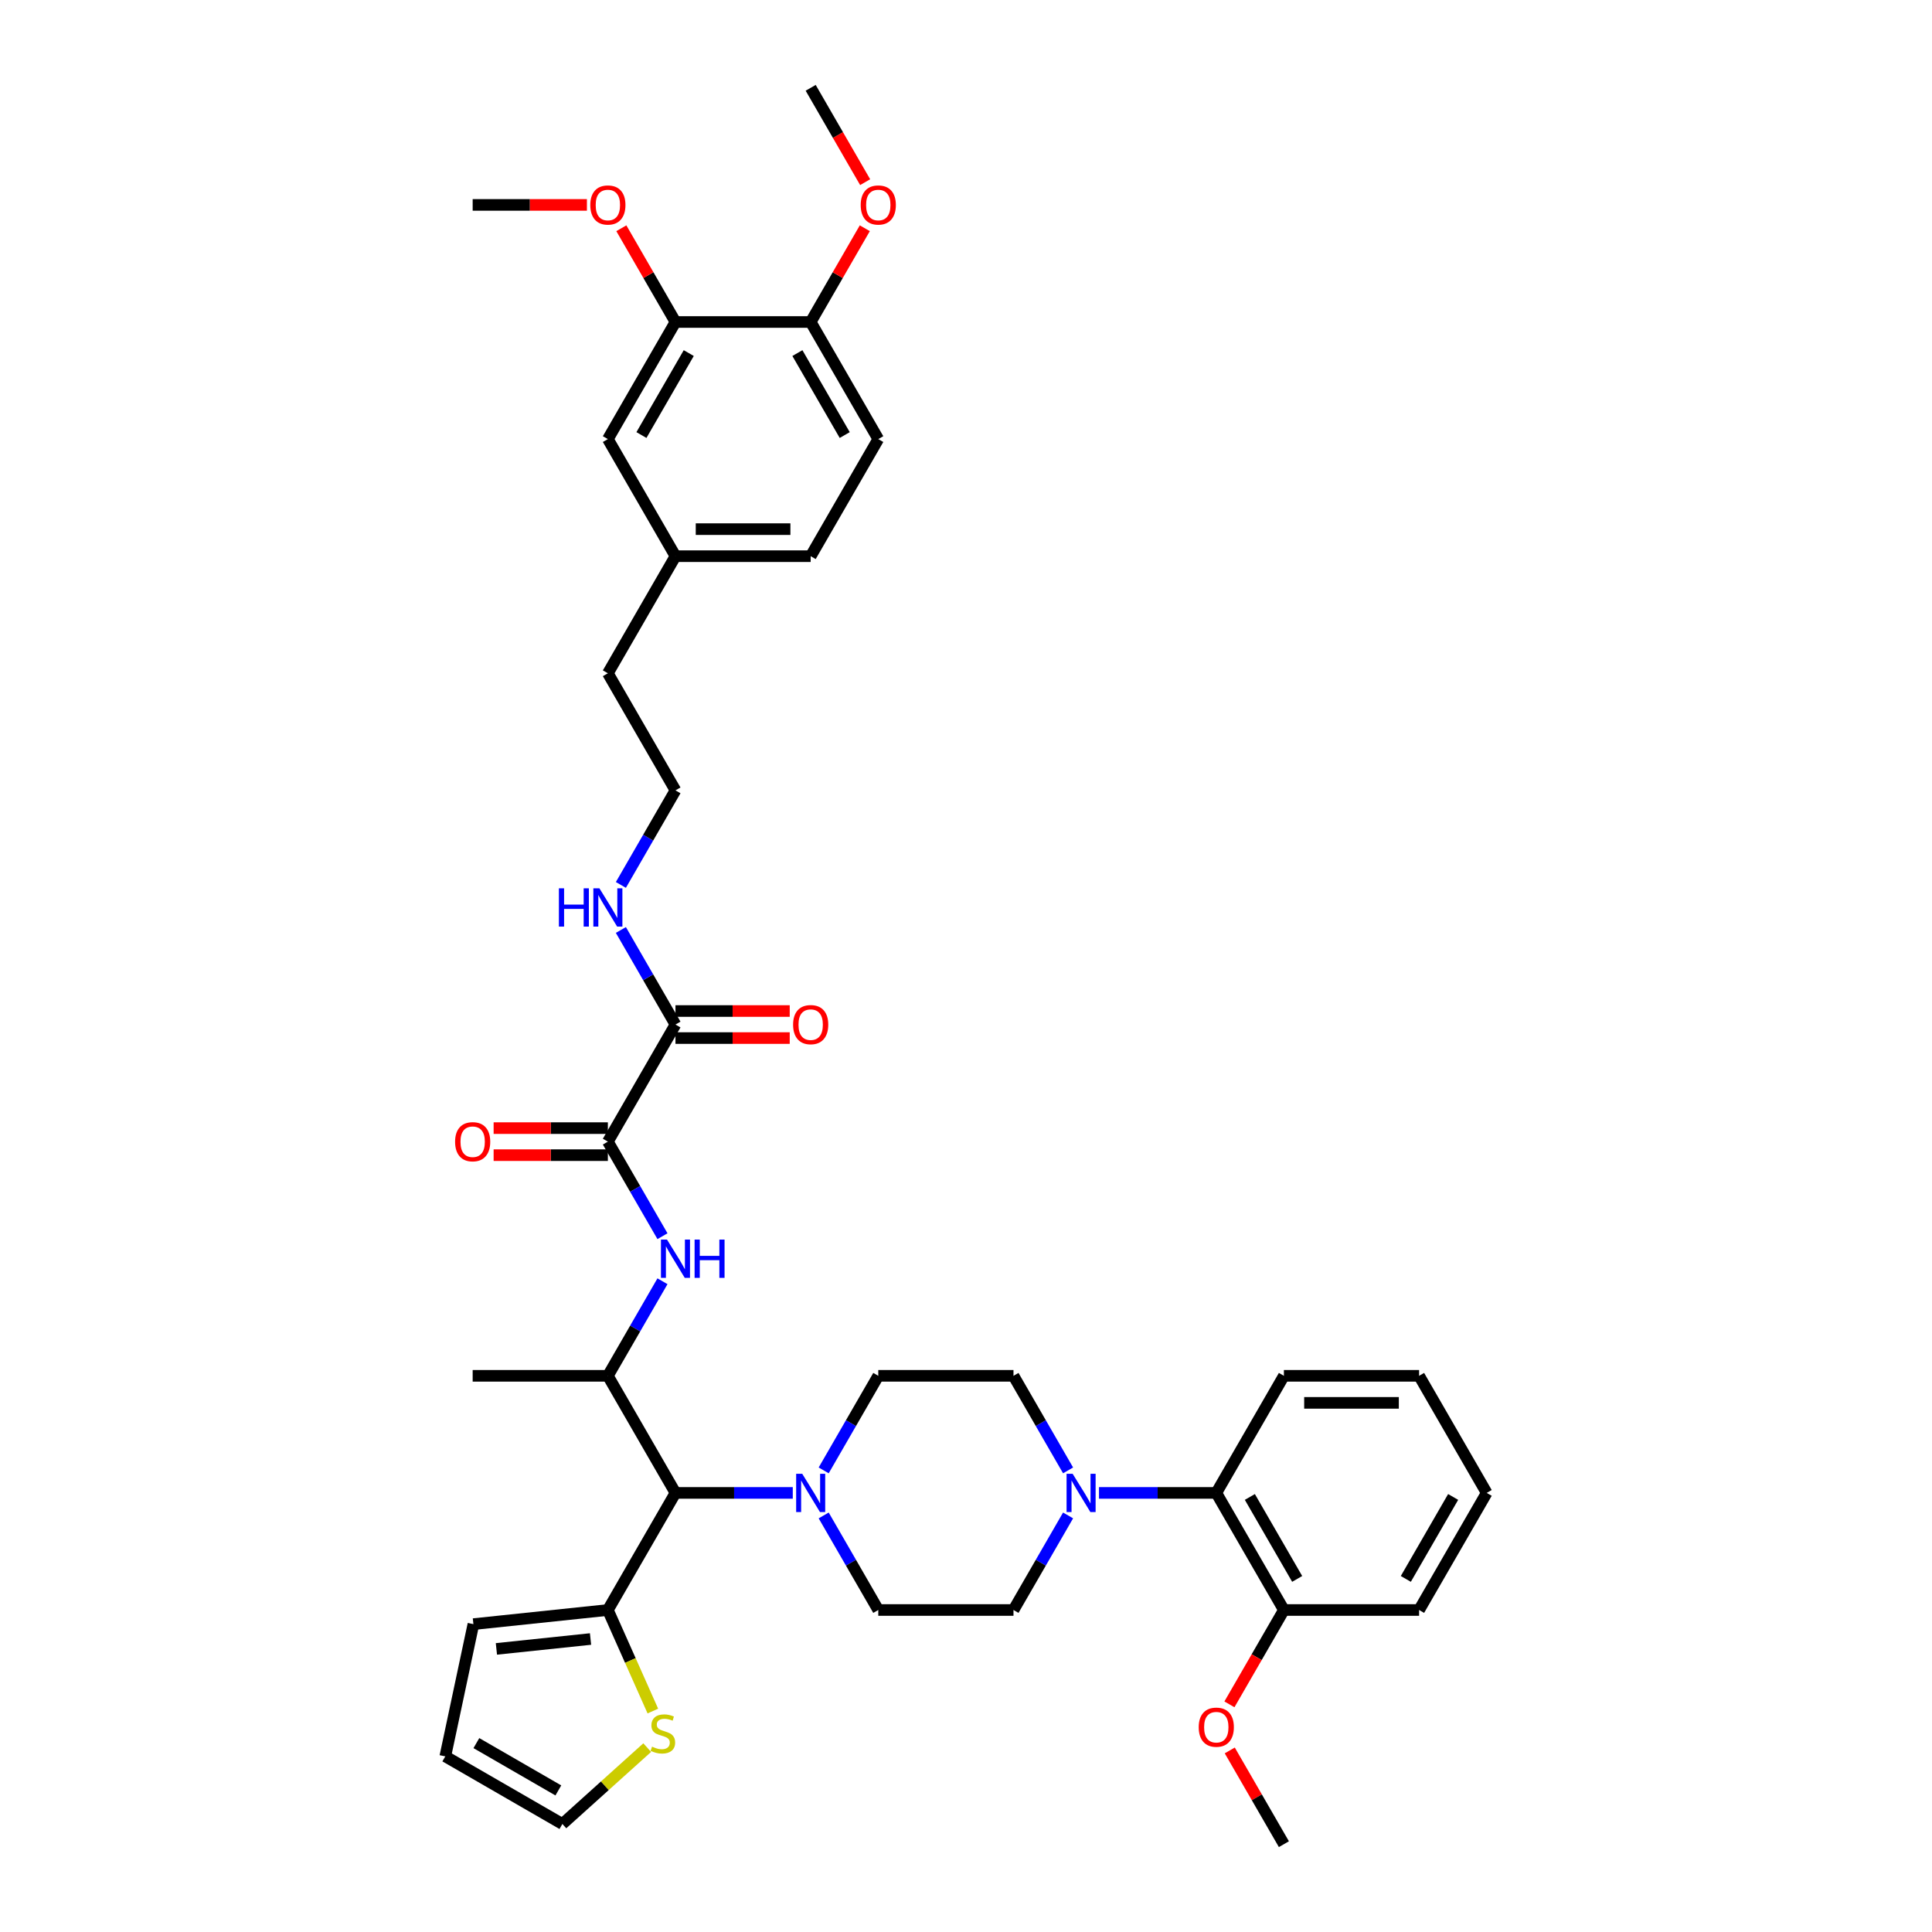 <?xml version='1.0' encoding='iso-8859-1'?>
<svg version='1.1' baseProfile='full'
              xmlns='http://www.w3.org/2000/svg'
                      xmlns:rdkit='http://www.rdkit.org/xml'
                      xmlns:xlink='http://www.w3.org/1999/xlink'
                  xml:space='preserve'
width='1000px' height='1000px' viewBox='0 0 1000 1000'>
<!-- END OF HEADER -->
<rect style='opacity:1.0;fill:#FFFFFF;stroke:none' width='1000' height='1000' x='0' y='0'> </rect>
<path class='bond-2' d='M 314.633,590.909 L 328.763,615.383' style='fill:none;fill-rule:evenodd;stroke:#000000;stroke-width:6px;stroke-linecap:butt;stroke-linejoin:miter;stroke-opacity:1' />
<path class='bond-2' d='M 328.763,615.383 L 342.893,639.856' style='fill:none;fill-rule:evenodd;stroke:#0000FF;stroke-width:6px;stroke-linecap:butt;stroke-linejoin:miter;stroke-opacity:1' />
<path class='bond-6' d='M 314.633,590.909 L 349.624,530.303' style='fill:none;fill-rule:evenodd;stroke:#000000;stroke-width:6px;stroke-linecap:butt;stroke-linejoin:miter;stroke-opacity:1' />
<path class='bond-14' d='M 314.633,583.911 L 285.066,583.911' style='fill:none;fill-rule:evenodd;stroke:#000000;stroke-width:6px;stroke-linecap:butt;stroke-linejoin:miter;stroke-opacity:1' />
<path class='bond-14' d='M 285.066,583.911 L 255.499,583.911' style='fill:none;fill-rule:evenodd;stroke:#FF0000;stroke-width:6px;stroke-linecap:butt;stroke-linejoin:miter;stroke-opacity:1' />
<path class='bond-14' d='M 314.633,597.907 L 285.066,597.907' style='fill:none;fill-rule:evenodd;stroke:#000000;stroke-width:6px;stroke-linecap:butt;stroke-linejoin:miter;stroke-opacity:1' />
<path class='bond-14' d='M 285.066,597.907 L 255.499,597.907' style='fill:none;fill-rule:evenodd;stroke:#FF0000;stroke-width:6px;stroke-linecap:butt;stroke-linejoin:miter;stroke-opacity:1' />
<path class='bond-0' d='M 410.34,772.727 L 379.982,772.727' style='fill:none;fill-rule:evenodd;stroke:#0000FF;stroke-width:6px;stroke-linecap:butt;stroke-linejoin:miter;stroke-opacity:1' />
<path class='bond-0' d='M 379.982,772.727 L 349.624,772.727' style='fill:none;fill-rule:evenodd;stroke:#000000;stroke-width:6px;stroke-linecap:butt;stroke-linejoin:miter;stroke-opacity:1' />
<path class='bond-10' d='M 426.337,784.386 L 440.467,808.86' style='fill:none;fill-rule:evenodd;stroke:#0000FF;stroke-width:6px;stroke-linecap:butt;stroke-linejoin:miter;stroke-opacity:1' />
<path class='bond-10' d='M 440.467,808.86 L 454.597,833.333' style='fill:none;fill-rule:evenodd;stroke:#000000;stroke-width:6px;stroke-linecap:butt;stroke-linejoin:miter;stroke-opacity:1' />
<path class='bond-11' d='M 426.337,761.068 L 440.467,736.595' style='fill:none;fill-rule:evenodd;stroke:#0000FF;stroke-width:6px;stroke-linecap:butt;stroke-linejoin:miter;stroke-opacity:1' />
<path class='bond-11' d='M 440.467,736.595 L 454.597,712.121' style='fill:none;fill-rule:evenodd;stroke:#000000;stroke-width:6px;stroke-linecap:butt;stroke-linejoin:miter;stroke-opacity:1' />
<path class='bond-1' d='M 349.624,772.727 L 314.633,712.121' style='fill:none;fill-rule:evenodd;stroke:#000000;stroke-width:6px;stroke-linecap:butt;stroke-linejoin:miter;stroke-opacity:1' />
<path class='bond-5' d='M 349.624,772.727 L 314.633,833.333' style='fill:none;fill-rule:evenodd;stroke:#000000;stroke-width:6px;stroke-linecap:butt;stroke-linejoin:miter;stroke-opacity:1' />
<path class='bond-4' d='M 342.893,663.174 L 328.763,687.648' style='fill:none;fill-rule:evenodd;stroke:#0000FF;stroke-width:6px;stroke-linecap:butt;stroke-linejoin:miter;stroke-opacity:1' />
<path class='bond-4' d='M 328.763,687.648 L 314.633,712.121' style='fill:none;fill-rule:evenodd;stroke:#000000;stroke-width:6px;stroke-linecap:butt;stroke-linejoin:miter;stroke-opacity:1' />
<path class='bond-3' d='M 552.838,761.068 L 538.709,736.595' style='fill:none;fill-rule:evenodd;stroke:#0000FF;stroke-width:6px;stroke-linecap:butt;stroke-linejoin:miter;stroke-opacity:1' />
<path class='bond-3' d='M 538.709,736.595 L 524.579,712.121' style='fill:none;fill-rule:evenodd;stroke:#000000;stroke-width:6px;stroke-linecap:butt;stroke-linejoin:miter;stroke-opacity:1' />
<path class='bond-7' d='M 568.835,772.727 L 599.193,772.727' style='fill:none;fill-rule:evenodd;stroke:#0000FF;stroke-width:6px;stroke-linecap:butt;stroke-linejoin:miter;stroke-opacity:1' />
<path class='bond-7' d='M 599.193,772.727 L 629.552,772.727' style='fill:none;fill-rule:evenodd;stroke:#000000;stroke-width:6px;stroke-linecap:butt;stroke-linejoin:miter;stroke-opacity:1' />
<path class='bond-40' d='M 552.838,784.386 L 538.709,808.86' style='fill:none;fill-rule:evenodd;stroke:#0000FF;stroke-width:6px;stroke-linecap:butt;stroke-linejoin:miter;stroke-opacity:1' />
<path class='bond-40' d='M 538.709,808.86 L 524.579,833.333' style='fill:none;fill-rule:evenodd;stroke:#000000;stroke-width:6px;stroke-linecap:butt;stroke-linejoin:miter;stroke-opacity:1' />
<path class='bond-30' d='M 314.633,712.121 L 244.651,712.121' style='fill:none;fill-rule:evenodd;stroke:#000000;stroke-width:6px;stroke-linecap:butt;stroke-linejoin:miter;stroke-opacity:1' />
<path class='bond-8' d='M 314.633,833.333 L 326.276,859.484' style='fill:none;fill-rule:evenodd;stroke:#000000;stroke-width:6px;stroke-linecap:butt;stroke-linejoin:miter;stroke-opacity:1' />
<path class='bond-8' d='M 326.276,859.484 L 337.919,885.634' style='fill:none;fill-rule:evenodd;stroke:#CCCC00;stroke-width:6px;stroke-linecap:butt;stroke-linejoin:miter;stroke-opacity:1' />
<path class='bond-15' d='M 314.633,833.333 L 245.035,840.648' style='fill:none;fill-rule:evenodd;stroke:#000000;stroke-width:6px;stroke-linecap:butt;stroke-linejoin:miter;stroke-opacity:1' />
<path class='bond-15' d='M 305.656,848.35 L 256.938,853.471' style='fill:none;fill-rule:evenodd;stroke:#000000;stroke-width:6px;stroke-linecap:butt;stroke-linejoin:miter;stroke-opacity:1' />
<path class='bond-18' d='M 349.624,537.301 L 379.192,537.301' style='fill:none;fill-rule:evenodd;stroke:#000000;stroke-width:6px;stroke-linecap:butt;stroke-linejoin:miter;stroke-opacity:1' />
<path class='bond-18' d='M 379.192,537.301 L 408.759,537.301' style='fill:none;fill-rule:evenodd;stroke:#FF0000;stroke-width:6px;stroke-linecap:butt;stroke-linejoin:miter;stroke-opacity:1' />
<path class='bond-18' d='M 349.624,523.305 L 379.192,523.305' style='fill:none;fill-rule:evenodd;stroke:#000000;stroke-width:6px;stroke-linecap:butt;stroke-linejoin:miter;stroke-opacity:1' />
<path class='bond-18' d='M 379.192,523.305 L 408.759,523.305' style='fill:none;fill-rule:evenodd;stroke:#FF0000;stroke-width:6px;stroke-linecap:butt;stroke-linejoin:miter;stroke-opacity:1' />
<path class='bond-22' d='M 349.624,530.303 L 335.494,505.829' style='fill:none;fill-rule:evenodd;stroke:#000000;stroke-width:6px;stroke-linecap:butt;stroke-linejoin:miter;stroke-opacity:1' />
<path class='bond-22' d='M 335.494,505.829 L 321.365,481.356' style='fill:none;fill-rule:evenodd;stroke:#0000FF;stroke-width:6px;stroke-linecap:butt;stroke-linejoin:miter;stroke-opacity:1' />
<path class='bond-20' d='M 629.552,772.727 L 664.543,833.333' style='fill:none;fill-rule:evenodd;stroke:#000000;stroke-width:6px;stroke-linecap:butt;stroke-linejoin:miter;stroke-opacity:1' />
<path class='bond-20' d='M 646.921,774.82 L 671.415,817.244' style='fill:none;fill-rule:evenodd;stroke:#000000;stroke-width:6px;stroke-linecap:butt;stroke-linejoin:miter;stroke-opacity:1' />
<path class='bond-31' d='M 629.552,772.727 L 664.543,712.121' style='fill:none;fill-rule:evenodd;stroke:#000000;stroke-width:6px;stroke-linecap:butt;stroke-linejoin:miter;stroke-opacity:1' />
<path class='bond-17' d='M 334.994,904.562 L 313.042,924.327' style='fill:none;fill-rule:evenodd;stroke:#CCCC00;stroke-width:6px;stroke-linecap:butt;stroke-linejoin:miter;stroke-opacity:1' />
<path class='bond-17' d='M 313.042,924.327 L 291.091,944.092' style='fill:none;fill-rule:evenodd;stroke:#000000;stroke-width:6px;stroke-linecap:butt;stroke-linejoin:miter;stroke-opacity:1' />
<path class='bond-9' d='M 349.624,166.667 L 314.633,227.273' style='fill:none;fill-rule:evenodd;stroke:#000000;stroke-width:6px;stroke-linecap:butt;stroke-linejoin:miter;stroke-opacity:1' />
<path class='bond-9' d='M 356.497,182.756 L 332.003,225.18' style='fill:none;fill-rule:evenodd;stroke:#000000;stroke-width:6px;stroke-linecap:butt;stroke-linejoin:miter;stroke-opacity:1' />
<path class='bond-26' d='M 349.624,166.667 L 335.616,142.403' style='fill:none;fill-rule:evenodd;stroke:#000000;stroke-width:6px;stroke-linecap:butt;stroke-linejoin:miter;stroke-opacity:1' />
<path class='bond-26' d='M 335.616,142.403 L 321.607,118.139' style='fill:none;fill-rule:evenodd;stroke:#FF0000;stroke-width:6px;stroke-linecap:butt;stroke-linejoin:miter;stroke-opacity:1' />
<path class='bond-41' d='M 349.624,166.667 L 419.606,166.667' style='fill:none;fill-rule:evenodd;stroke:#000000;stroke-width:6px;stroke-linecap:butt;stroke-linejoin:miter;stroke-opacity:1' />
<path class='bond-13' d='M 454.597,833.333 L 524.579,833.333' style='fill:none;fill-rule:evenodd;stroke:#000000;stroke-width:6px;stroke-linecap:butt;stroke-linejoin:miter;stroke-opacity:1' />
<path class='bond-12' d='M 454.597,712.121 L 524.579,712.121' style='fill:none;fill-rule:evenodd;stroke:#000000;stroke-width:6px;stroke-linecap:butt;stroke-linejoin:miter;stroke-opacity:1' />
<path class='bond-21' d='M 245.035,840.648 L 230.485,909.101' style='fill:none;fill-rule:evenodd;stroke:#000000;stroke-width:6px;stroke-linecap:butt;stroke-linejoin:miter;stroke-opacity:1' />
<path class='bond-16' d='M 419.606,166.667 L 454.597,227.273' style='fill:none;fill-rule:evenodd;stroke:#000000;stroke-width:6px;stroke-linecap:butt;stroke-linejoin:miter;stroke-opacity:1' />
<path class='bond-16' d='M 412.733,182.756 L 437.227,225.18' style='fill:none;fill-rule:evenodd;stroke:#000000;stroke-width:6px;stroke-linecap:butt;stroke-linejoin:miter;stroke-opacity:1' />
<path class='bond-27' d='M 419.606,166.667 L 433.615,142.403' style='fill:none;fill-rule:evenodd;stroke:#000000;stroke-width:6px;stroke-linecap:butt;stroke-linejoin:miter;stroke-opacity:1' />
<path class='bond-27' d='M 433.615,142.403 L 447.623,118.139' style='fill:none;fill-rule:evenodd;stroke:#FF0000;stroke-width:6px;stroke-linecap:butt;stroke-linejoin:miter;stroke-opacity:1' />
<path class='bond-39' d='M 291.091,944.092 L 230.485,909.101' style='fill:none;fill-rule:evenodd;stroke:#000000;stroke-width:6px;stroke-linecap:butt;stroke-linejoin:miter;stroke-opacity:1' />
<path class='bond-39' d='M 288.998,926.722 L 246.574,902.228' style='fill:none;fill-rule:evenodd;stroke:#000000;stroke-width:6px;stroke-linecap:butt;stroke-linejoin:miter;stroke-opacity:1' />
<path class='bond-19' d='M 314.633,227.273 L 349.624,287.879' style='fill:none;fill-rule:evenodd;stroke:#000000;stroke-width:6px;stroke-linecap:butt;stroke-linejoin:miter;stroke-opacity:1' />
<path class='bond-28' d='M 664.543,833.333 L 650.445,857.751' style='fill:none;fill-rule:evenodd;stroke:#000000;stroke-width:6px;stroke-linecap:butt;stroke-linejoin:miter;stroke-opacity:1' />
<path class='bond-28' d='M 650.445,857.751 L 636.348,882.168' style='fill:none;fill-rule:evenodd;stroke:#FF0000;stroke-width:6px;stroke-linecap:butt;stroke-linejoin:miter;stroke-opacity:1' />
<path class='bond-33' d='M 664.543,833.333 L 734.524,833.333' style='fill:none;fill-rule:evenodd;stroke:#000000;stroke-width:6px;stroke-linecap:butt;stroke-linejoin:miter;stroke-opacity:1' />
<path class='bond-29' d='M 321.365,458.038 L 335.494,433.564' style='fill:none;fill-rule:evenodd;stroke:#0000FF;stroke-width:6px;stroke-linecap:butt;stroke-linejoin:miter;stroke-opacity:1' />
<path class='bond-29' d='M 335.494,433.564 L 349.624,409.091' style='fill:none;fill-rule:evenodd;stroke:#000000;stroke-width:6px;stroke-linecap:butt;stroke-linejoin:miter;stroke-opacity:1' />
<path class='bond-23' d='M 454.597,227.273 L 419.606,287.879' style='fill:none;fill-rule:evenodd;stroke:#000000;stroke-width:6px;stroke-linecap:butt;stroke-linejoin:miter;stroke-opacity:1' />
<path class='bond-24' d='M 349.624,287.879 L 314.633,348.485' style='fill:none;fill-rule:evenodd;stroke:#000000;stroke-width:6px;stroke-linecap:butt;stroke-linejoin:miter;stroke-opacity:1' />
<path class='bond-25' d='M 349.624,287.879 L 419.606,287.879' style='fill:none;fill-rule:evenodd;stroke:#000000;stroke-width:6px;stroke-linecap:butt;stroke-linejoin:miter;stroke-opacity:1' />
<path class='bond-25' d='M 360.121,273.882 L 409.109,273.882' style='fill:none;fill-rule:evenodd;stroke:#000000;stroke-width:6px;stroke-linecap:butt;stroke-linejoin:miter;stroke-opacity:1' />
<path class='bond-34' d='M 303.786,106.061 L 274.219,106.061' style='fill:none;fill-rule:evenodd;stroke:#FF0000;stroke-width:6px;stroke-linecap:butt;stroke-linejoin:miter;stroke-opacity:1' />
<path class='bond-34' d='M 274.219,106.061 L 244.651,106.061' style='fill:none;fill-rule:evenodd;stroke:#000000;stroke-width:6px;stroke-linecap:butt;stroke-linejoin:miter;stroke-opacity:1' />
<path class='bond-36' d='M 447.801,94.29 L 433.704,69.872' style='fill:none;fill-rule:evenodd;stroke:#FF0000;stroke-width:6px;stroke-linecap:butt;stroke-linejoin:miter;stroke-opacity:1' />
<path class='bond-36' d='M 433.704,69.872 L 419.606,45.455' style='fill:none;fill-rule:evenodd;stroke:#000000;stroke-width:6px;stroke-linecap:butt;stroke-linejoin:miter;stroke-opacity:1' />
<path class='bond-35' d='M 636.525,906.018 L 650.534,930.282' style='fill:none;fill-rule:evenodd;stroke:#FF0000;stroke-width:6px;stroke-linecap:butt;stroke-linejoin:miter;stroke-opacity:1' />
<path class='bond-35' d='M 650.534,930.282 L 664.543,954.545' style='fill:none;fill-rule:evenodd;stroke:#000000;stroke-width:6px;stroke-linecap:butt;stroke-linejoin:miter;stroke-opacity:1' />
<path class='bond-32' d='M 349.624,409.091 L 314.633,348.485' style='fill:none;fill-rule:evenodd;stroke:#000000;stroke-width:6px;stroke-linecap:butt;stroke-linejoin:miter;stroke-opacity:1' />
<path class='bond-37' d='M 664.543,712.121 L 734.524,712.121' style='fill:none;fill-rule:evenodd;stroke:#000000;stroke-width:6px;stroke-linecap:butt;stroke-linejoin:miter;stroke-opacity:1' />
<path class='bond-37' d='M 675.04,726.118 L 724.027,726.118' style='fill:none;fill-rule:evenodd;stroke:#000000;stroke-width:6px;stroke-linecap:butt;stroke-linejoin:miter;stroke-opacity:1' />
<path class='bond-42' d='M 734.524,833.333 L 769.515,772.727' style='fill:none;fill-rule:evenodd;stroke:#000000;stroke-width:6px;stroke-linecap:butt;stroke-linejoin:miter;stroke-opacity:1' />
<path class='bond-42' d='M 727.652,817.244 L 752.145,774.82' style='fill:none;fill-rule:evenodd;stroke:#000000;stroke-width:6px;stroke-linecap:butt;stroke-linejoin:miter;stroke-opacity:1' />
<path class='bond-38' d='M 734.524,712.121 L 769.515,772.727' style='fill:none;fill-rule:evenodd;stroke:#000000;stroke-width:6px;stroke-linecap:butt;stroke-linejoin:miter;stroke-opacity:1' />
<path  class='atom-1' d='M 415.225 762.818
L 421.719 773.315
Q 422.363 774.351, 423.399 776.226
Q 424.435 778.102, 424.491 778.214
L 424.491 762.818
L 427.122 762.818
L 427.122 782.637
L 424.407 782.637
L 417.437 771.16
Q 416.625 769.816, 415.757 768.276
Q 414.917 766.737, 414.665 766.261
L 414.665 782.637
L 412.09 782.637
L 412.09 762.818
L 415.225 762.818
' fill='#0000FF'/>
<path  class='atom-3' d='M 345.243 641.606
L 351.738 652.103
Q 352.381 653.139, 353.417 655.014
Q 354.453 656.89, 354.509 657.002
L 354.509 641.606
L 357.14 641.606
L 357.14 661.425
L 354.425 661.425
L 347.455 649.948
Q 346.643 648.604, 345.775 647.064
Q 344.935 645.525, 344.683 645.049
L 344.683 661.425
L 342.108 661.425
L 342.108 641.606
L 345.243 641.606
' fill='#0000FF'/>
<path  class='atom-3' d='M 359.52 641.606
L 362.207 641.606
L 362.207 650.032
L 372.34 650.032
L 372.34 641.606
L 375.028 641.606
L 375.028 661.425
L 372.34 661.425
L 372.34 652.271
L 362.207 652.271
L 362.207 661.425
L 359.52 661.425
L 359.52 641.606
' fill='#0000FF'/>
<path  class='atom-4' d='M 555.189 762.818
L 561.683 773.315
Q 562.327 774.351, 563.363 776.226
Q 564.398 778.102, 564.454 778.214
L 564.454 762.818
L 567.086 762.818
L 567.086 782.637
L 564.37 782.637
L 557.4 771.16
Q 556.588 769.816, 555.721 768.276
Q 554.881 766.737, 554.629 766.261
L 554.629 782.637
L 552.054 782.637
L 552.054 762.818
L 555.189 762.818
' fill='#0000FF'/>
<path  class='atom-9' d='M 337.499 904.067
Q 337.723 904.151, 338.647 904.543
Q 339.57 904.935, 340.578 905.187
Q 341.614 905.411, 342.622 905.411
Q 344.497 905.411, 345.589 904.515
Q 346.681 903.591, 346.681 901.996
Q 346.681 900.904, 346.121 900.232
Q 345.589 899.56, 344.749 899.196
Q 343.909 898.833, 342.51 898.413
Q 340.746 897.881, 339.682 897.377
Q 338.647 896.873, 337.891 895.809
Q 337.163 894.746, 337.163 892.954
Q 337.163 890.463, 338.843 888.923
Q 340.55 887.383, 343.909 887.383
Q 346.205 887.383, 348.808 888.475
L 348.164 890.631
Q 345.785 889.651, 343.993 889.651
Q 342.062 889.651, 340.998 890.463
Q 339.934 891.246, 339.962 892.618
Q 339.962 893.682, 340.494 894.326
Q 341.054 894.97, 341.838 895.333
Q 342.65 895.697, 343.993 896.117
Q 345.785 896.677, 346.848 897.237
Q 347.912 897.797, 348.668 898.944
Q 349.452 900.064, 349.452 901.996
Q 349.452 904.739, 347.604 906.223
Q 345.785 907.678, 342.734 907.678
Q 340.97 907.678, 339.626 907.286
Q 338.311 906.922, 336.743 906.279
L 337.499 904.067
' fill='#CCCC00'/>
<path  class='atom-15' d='M 235.554 590.965
Q 235.554 586.206, 237.905 583.547
Q 240.257 580.888, 244.651 580.888
Q 249.046 580.888, 251.398 583.547
Q 253.749 586.206, 253.749 590.965
Q 253.749 595.78, 251.37 598.523
Q 248.99 601.238, 244.651 601.238
Q 240.285 601.238, 237.905 598.523
Q 235.554 595.808, 235.554 590.965
M 244.651 598.999
Q 247.675 598.999, 249.298 596.984
Q 250.95 594.94, 250.95 590.965
Q 250.95 587.074, 249.298 585.115
Q 247.675 583.127, 244.651 583.127
Q 241.628 583.127, 239.977 585.087
Q 238.353 587.046, 238.353 590.965
Q 238.353 594.968, 239.977 596.984
Q 241.628 598.999, 244.651 598.999
' fill='#FF0000'/>
<path  class='atom-19' d='M 410.508 530.359
Q 410.508 525.6, 412.86 522.941
Q 415.211 520.282, 419.606 520.282
Q 424.001 520.282, 426.352 522.941
Q 428.704 525.6, 428.704 530.359
Q 428.704 535.174, 426.324 537.917
Q 423.945 540.632, 419.606 540.632
Q 415.239 540.632, 412.86 537.917
Q 410.508 535.202, 410.508 530.359
M 419.606 538.393
Q 422.629 538.393, 424.253 536.377
Q 425.904 534.334, 425.904 530.359
Q 425.904 526.468, 424.253 524.509
Q 422.629 522.521, 419.606 522.521
Q 416.583 522.521, 414.931 524.481
Q 413.308 526.44, 413.308 530.359
Q 413.308 534.362, 414.931 536.377
Q 416.583 538.393, 419.606 538.393
' fill='#FF0000'/>
<path  class='atom-23' d='M 289.286 459.788
L 291.973 459.788
L 291.973 468.213
L 302.106 468.213
L 302.106 459.788
L 304.794 459.788
L 304.794 479.606
L 302.106 479.606
L 302.106 470.453
L 291.973 470.453
L 291.973 479.606
L 289.286 479.606
L 289.286 459.788
' fill='#0000FF'/>
<path  class='atom-23' d='M 310.252 459.788
L 316.747 470.285
Q 317.391 471.321, 318.426 473.196
Q 319.462 475.072, 319.518 475.184
L 319.518 459.788
L 322.149 459.788
L 322.149 479.606
L 319.434 479.606
L 312.464 468.129
Q 311.652 466.786, 310.784 465.246
Q 309.944 463.707, 309.693 463.231
L 309.693 479.606
L 307.117 479.606
L 307.117 459.788
L 310.252 459.788
' fill='#0000FF'/>
<path  class='atom-27' d='M 305.536 106.117
Q 305.536 101.358, 307.887 98.698
Q 310.238 96.039, 314.633 96.039
Q 319.028 96.039, 321.379 98.698
Q 323.731 101.358, 323.731 106.117
Q 323.731 110.931, 321.352 113.675
Q 318.972 116.39, 314.633 116.39
Q 310.266 116.39, 307.887 113.675
Q 305.536 110.959, 305.536 106.117
M 314.633 114.151
Q 317.656 114.151, 319.28 112.135
Q 320.932 110.092, 320.932 106.117
Q 320.932 102.226, 319.28 100.266
Q 317.656 98.279, 314.633 98.279
Q 311.61 98.279, 309.958 100.238
Q 308.335 102.198, 308.335 106.117
Q 308.335 110.12, 309.958 112.135
Q 311.61 114.151, 314.633 114.151
' fill='#FF0000'/>
<path  class='atom-28' d='M 445.499 106.117
Q 445.499 101.358, 447.851 98.698
Q 450.202 96.039, 454.597 96.039
Q 458.992 96.039, 461.343 98.698
Q 463.695 101.358, 463.695 106.117
Q 463.695 110.931, 461.315 113.675
Q 458.936 116.39, 454.597 116.39
Q 450.23 116.39, 447.851 113.675
Q 445.499 110.959, 445.499 106.117
M 454.597 114.151
Q 457.62 114.151, 459.244 112.135
Q 460.895 110.092, 460.895 106.117
Q 460.895 102.226, 459.244 100.266
Q 457.62 98.279, 454.597 98.279
Q 451.574 98.279, 449.922 100.238
Q 448.299 102.198, 448.299 106.117
Q 448.299 110.12, 449.922 112.135
Q 451.574 114.151, 454.597 114.151
' fill='#FF0000'/>
<path  class='atom-29' d='M 620.454 893.995
Q 620.454 889.237, 622.805 886.577
Q 625.157 883.918, 629.552 883.918
Q 633.946 883.918, 636.298 886.577
Q 638.649 889.237, 638.649 893.995
Q 638.649 898.81, 636.27 901.553
Q 633.89 904.269, 629.552 904.269
Q 625.185 904.269, 622.805 901.553
Q 620.454 898.838, 620.454 893.995
M 629.552 902.029
Q 632.575 902.029, 634.198 900.014
Q 635.85 897.97, 635.85 893.995
Q 635.85 890.104, 634.198 888.145
Q 632.575 886.157, 629.552 886.157
Q 626.528 886.157, 624.877 888.117
Q 623.253 890.076, 623.253 893.995
Q 623.253 897.998, 624.877 900.014
Q 626.528 902.029, 629.552 902.029
' fill='#FF0000'/>
</svg>
